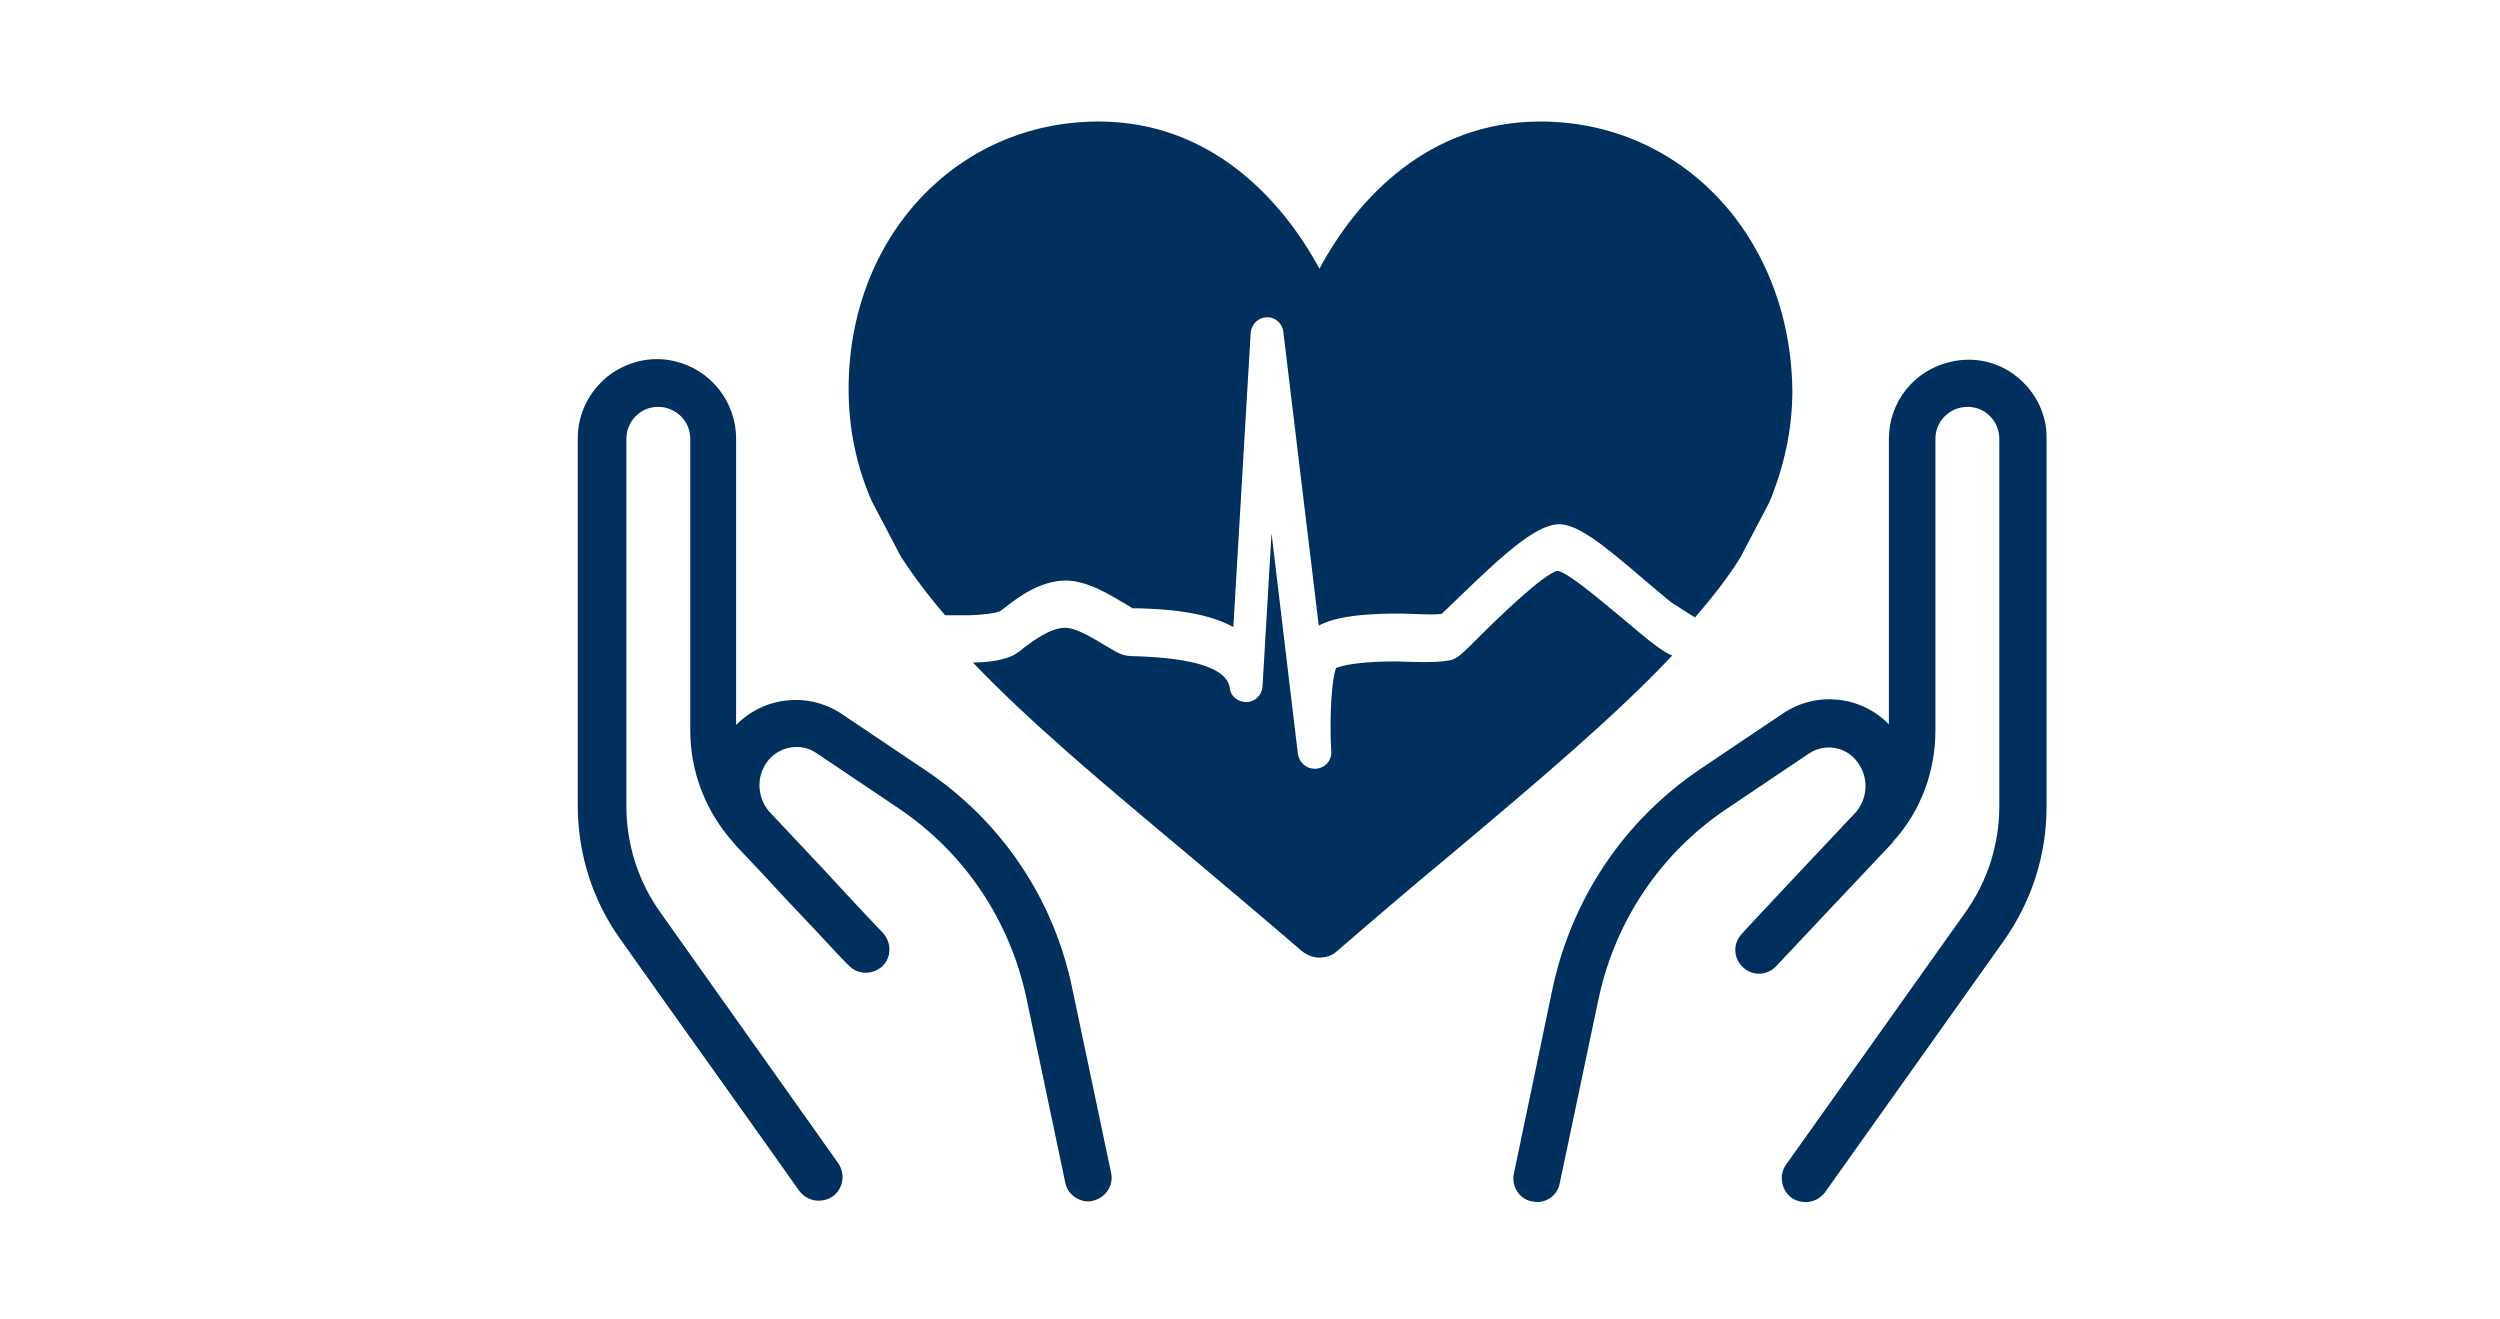 <?xml version="1.0" encoding="utf-8"?>
<!-- Generator: Adobe Illustrator 23.0.0, SVG Export Plug-In . SVG Version: 6.00 Build 0)  -->
<svg version="1.1" id="Ebene_1" xmlns="http://www.w3.org/2000/svg" xmlns:xlink="http://www.w3.org/1999/xlink" x="0px" y="0px"
	 viewBox="0 0 360 190" style="enable-background:new 0 0 360 190;" xml:space="preserve">
<style type="text/css">
	.st0{fill:#FFFFFF;}
	.st1{fill:#00305D;}
</style>
<g>
	<path class="st1" d="M233.7,89.1c-2.8-2.3-7.9-6.7-9.4-6.9c-1.9,0.3-8.8,7-11.1,9.3c-2.9,2.9-3.4,3.4-4.5,3.6
		c-1.2,0.2-2.3,0.3-5.9,0.2c-4.4-0.2-8.8,0.2-10.4,0.9c-0.6,1.4-1,6.8-0.7,12c0.1,1.3-0.9,2.4-2.2,2.5c-0.1,0-0.1,0-0.2,0
		c-1.2,0-2.2-0.9-2.4-2.1l-3.8-31.8l-1.3,22.1c-0.1,1.2-1.1,2.2-2.3,2.2c-1.2,0-2.3-0.8-2.4-2c-0.4-2.8-4.9-4.3-13.4-4.6
		c-1.1,0-1.6-0.1-2-0.2c-0.6-0.2-1.3-0.6-2.3-1.2c-1.5-0.9-4.3-2.7-6-2.7c-2.1,0-4.5,1.8-6,2.9c-0.3,0.3-0.6,0.5-0.9,0.7
		c-1.5,1.1-4.4,1.4-6.4,1.4c8.1,8.5,18.6,17.3,30.8,27.5c5.2,4.4,10.7,9,16.5,14c0.7,0.6,1.7,1,2.6,1c0.9,0,1.9-0.3,2.6-1
		c5.8-5,11.3-9.7,16.5-14c12.6-10.6,23.4-19.7,31.7-28.5C239.3,93.8,237.5,92.3,233.7,89.1z"/>
	<path class="st1" d="M221.8,17.5c-16.1,0-26.4,11.1-31.8,21.2c-5.4-10-15.7-21.2-31.8-21.2c-20.4,0-36,16.6-36,38.5
		c0,5.7,1.1,11,3.3,16.1l4.2,8c1.8,2.8,3.9,5.6,6.4,8.5h2.7c0.1,0,0.2,0,0.3,0c2,0,4.4-0.3,4.9-0.6c0.2-0.1,0.4-0.3,0.7-0.5
		c1.9-1.5,5.1-3.9,8.8-3.9c3.1,0,6.4,2.1,8.6,3.4c0.4,0.2,0.8,0.5,1,0.6c0.2,0,0.5,0,0.9,0c3,0.1,9.3,0.3,13.6,2.7l2.5-42.4
		c0.1-1.2,1.1-2.2,2.3-2.2c1.2-0.1,2.3,0.9,2.4,2.1l5.1,42.3c3.2-1.9,11-1.8,13.3-1.7c2.6,0.1,3.7,0.1,4.4,0
		c0.5-0.5,1.5-1.4,2.4-2.3c7.4-7.2,11.7-10.8,14.8-10.6c2.7,0.2,6.4,3.2,12.1,8.1c1.2,1,2.6,2.2,3.7,3.1l2.5,1.6
		c0.1,0.1,0.2,0.1,0.3,0.2l0.7,0.4c2.5-2.9,4.7-5.7,6.5-8.6l4.2-8c2.1-5.1,3.3-10.4,3.3-16.1C257.8,34.1,242.2,17.5,221.8,17.5z"/>
</g>
<path class="st1" d="M101.2,140l-6.1-8.6c-3.2-4.5-4.9-9.8-4.9-15.3V63.2c0-1.4,0.6-2.7,1.7-3.6c1.1-0.9,2.5-1.2,3.9-0.9
	c2.1,0.5,3.6,2.3,3.6,4.5v42c0,5.9,2.2,11.6,6.1,16c0.2,0.2,0.3,0.4,0.5,0.6c2.3,2.4,4.9,5.2,7.4,7.9l3.5,3.7c0,0,0,0,0,0
	c3,3.2,5.2,5.6,5.3,5.6c1.3,1.4,3.4,1.4,4.8,0.2c1.4-1.3,1.4-3.4,0.2-4.8c-0.1-0.1-4.1-4.3-8.6-9.2l-7.8-8.3c0,0,0,0-0.1-0.1
	c-1.8-2.2-1.8-5.4,0.1-7.5c1.7-1.9,4.6-2.3,6.7-0.9l11.9,8c9.5,6.4,16,16.1,18.4,27.3l5.6,26.6c0.3,1.6,1.8,2.7,3.3,2.7
	c0.2,0,0.5,0,0.7-0.1c1.8-0.4,3-2.2,2.6-4l0,0l-5.6-26.6c-2.7-13-10.3-24.2-21.3-31.5l-11.9-8c-4.8-3.2-11.2-2.5-15.2,1.6V63.2
	c0-5.4-3.7-10-8.9-11.2c-3.4-0.8-6.9,0.1-9.6,2.2c-2.7,2.2-4.3,5.4-4.3,8.9v52.9c0,6.9,2.1,13.6,6.1,19.2l6.1,8.6l14.6,20.5l5.1,7.2
	c0.7,0.9,1.7,1.4,2.8,1.4c0.7,0,1.4-0.2,2-0.6c1.5-1.1,1.9-3.2,0.8-4.8l0,0l-5.1-7.2L101.2,140z M160.2,169"/>
<path class="st1" d="M290.5,54.3c-2.7-2.2-6.2-3-9.6-2.2c-5.3,1.2-8.9,5.8-8.9,11.1v41.1c-4-4.1-10.4-4.8-15.2-1.6l-11.9,8
	c-11,7.4-18.5,18.6-21.3,31.5L218,169c-0.4,1.8,0.8,3.7,2.6,4c0.2,0,0.5,0.1,0.7,0.1c1.6,0,3-1.1,3.3-2.7l5.6-26.6
	c2.4-11.2,8.9-20.9,18.4-27.3l11.9-8c2.1-1.4,5-1.1,6.7,0.9c1.9,2.2,1.9,5.3,0.1,7.5c0,0,0,0-0.1,0.1c0,0-16.4,17.4-16.4,17.5
	c-1.3,1.4-1.2,3.5,0.2,4.8c1.4,1.3,3.5,1.2,4.8-0.2c0,0,14-14.9,16.3-17.3c0.2-0.2,0.4-0.4,0.5-0.6c4-4.4,6.1-10.1,6.1-16v-42
	c0-2.2,1.5-4,3.6-4.5c1.4-0.3,2.8,0,3.9,0.9c1.1,0.9,1.7,2.2,1.7,3.6v52.9c0,5.5-1.7,10.8-4.9,15.3l-25.8,36.3
	c-1.1,1.5-0.7,3.7,0.8,4.8c0.6,0.4,1.3,0.6,2,0.6c1.1,0,2.1-0.5,2.8-1.4l25.8-36.3c4-5.7,6.1-12.3,6.1-19.2V63.2
	C294.8,59.8,293.2,56.5,290.5,54.3L290.5,54.3z M290.5,54.3"/>
</svg>
